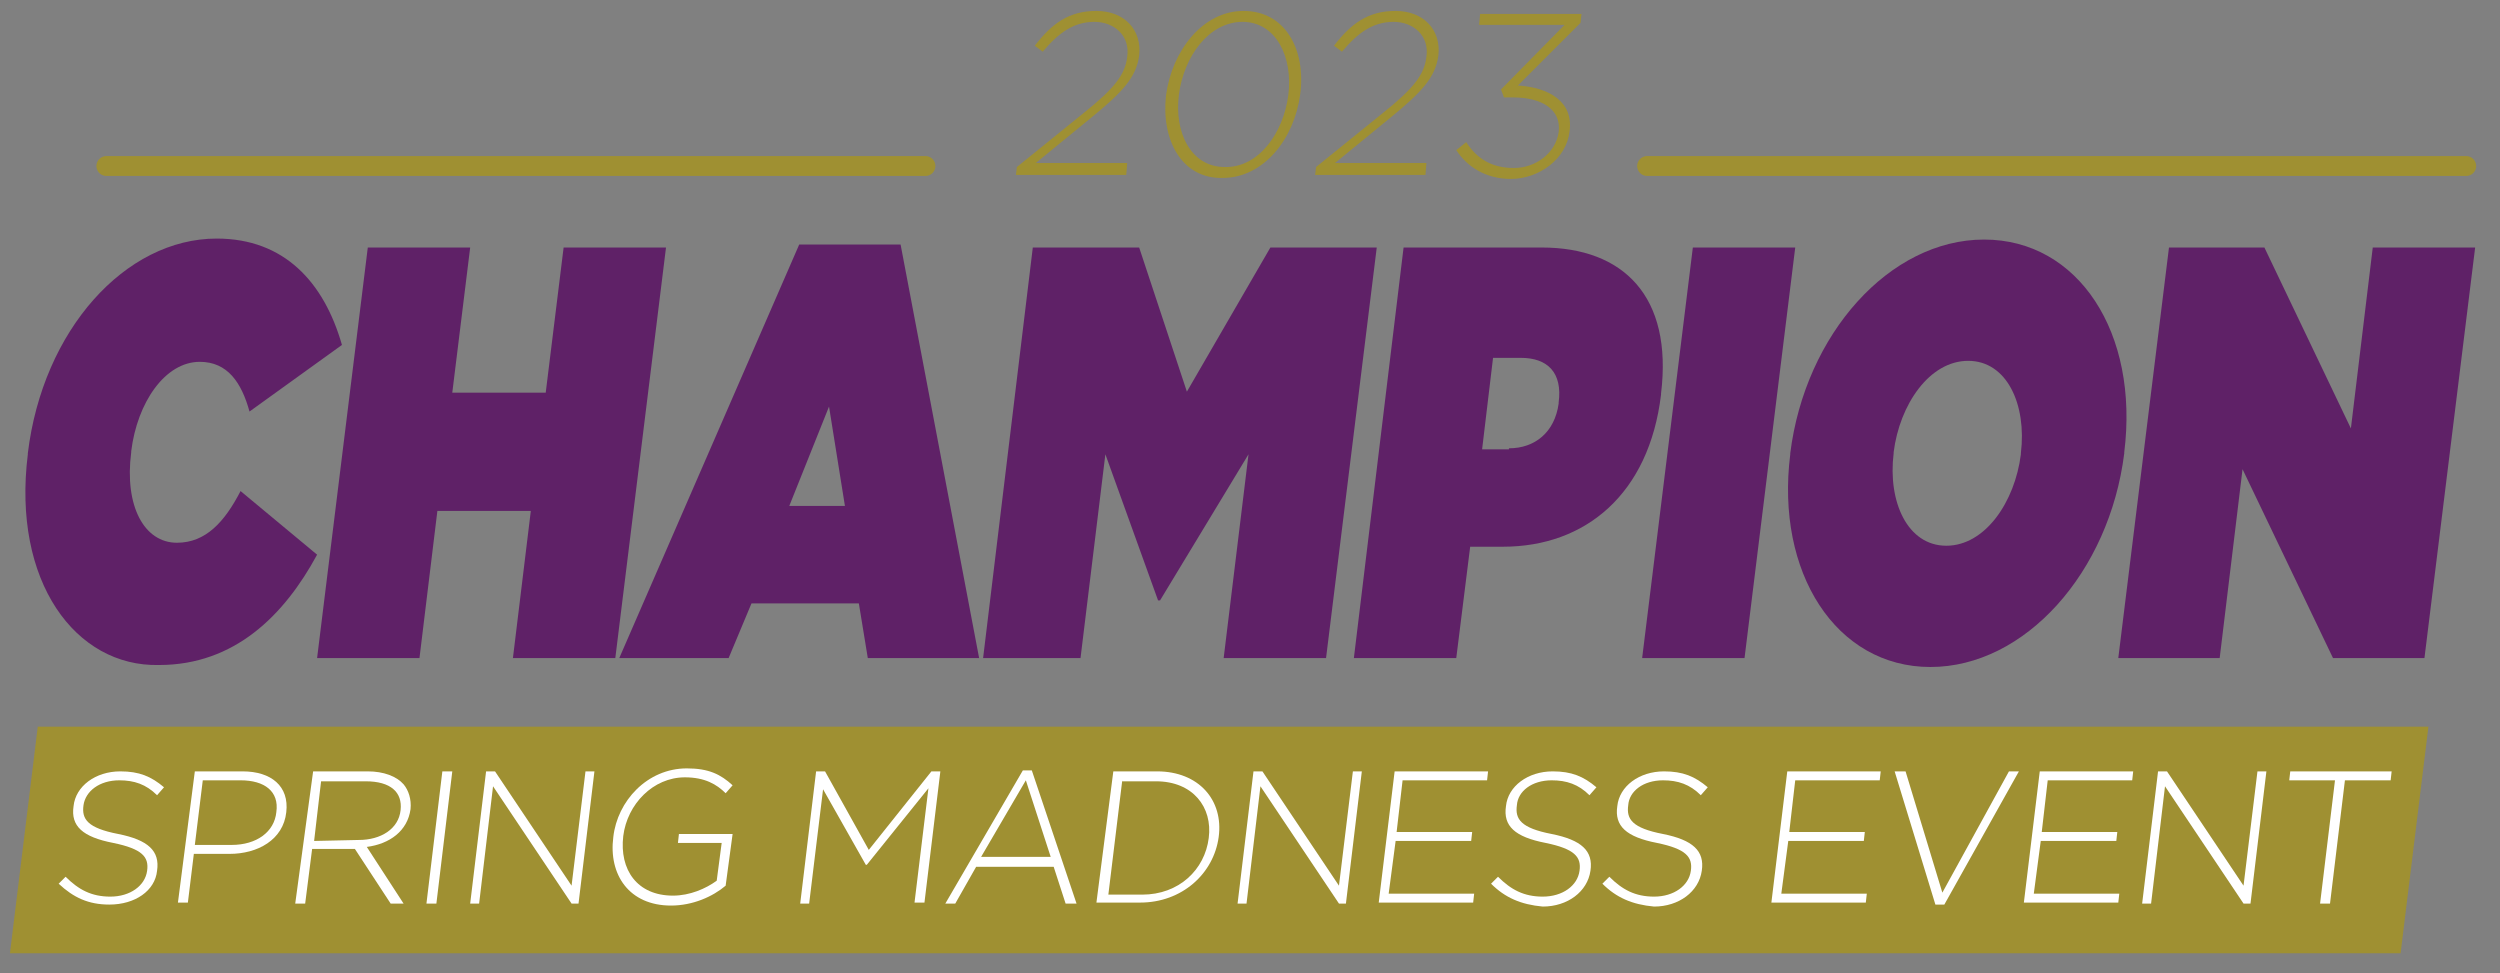 <?xml version="1.0" encoding="utf-8"?>
<!-- Generator: Adobe Illustrator 27.5.0, SVG Export Plug-In . SVG Version: 6.00 Build 0)  -->
<svg version="1.1" id="Layer_1" xmlns="http://www.w3.org/2000/svg" xmlns:xlink="http://www.w3.org/1999/xlink" x="0px" y="0px" width="251.5px" height="97.9px" viewBox="0 0 251.5 97.9" style="enable-background:new 0 0 251.5 97.9;" xml:space="preserve">
  <rect x="0" y="0" width="251.5" height="97.9" fill="#808080" stroke="none"/>
  <style type="text/css">
	.st0{fill:#9F9032;}
	.st1{fill:#FFFFFF;}
	.st2{fill:none;stroke:#9F9032;stroke-width:2;stroke-linecap:round;stroke-miterlimit:10;}
	.st3{fill:#5F2167;}
</style>
  <polygon class="st0" points="241.5,95.9 1,95.9 3.8,73.1 244.3,73.1 " />
  <g id="Layer_2_00000183213222121395039230000011906466823749514933_"></g>
  <g>
    <path class="st1" d="M5.9,88.9l0.7-0.7c1.3,1.3,2.6,2,4.5,2c2,0,3.5-1.1,3.7-2.6l0,0c0.2-1.4-0.5-2.2-3.4-2.8
		c-3.1-0.6-4.3-1.7-4-3.7l0,0c0.2-2,2.2-3.5,4.7-3.5c1.9,0,3.1,0.5,4.4,1.6L15.8,80c-1.1-1.1-2.3-1.5-3.8-1.5c-2,0-3.4,1.1-3.6,2.5
		l0,0c-0.2,1.4,0.4,2.3,3.5,2.9c3,0.6,4.2,1.7,3.9,3.7l0,0c-0.2,2-2.2,3.4-4.8,3.4C8.9,91,7.4,90.3,5.9,88.9z" />
    <path class="st1" d="M19.6,77.6h4.8c2.9,0,4.7,1.5,4.4,4.1l0,0c-0.3,2.8-2.9,4.2-5.7,4.2h-3.6l-0.6,4.9h-1L19.6,77.6z M23.3,85
		c2.5,0,4.3-1.3,4.5-3.3l0,0c0.3-2.1-1.2-3.2-3.6-3.2h-3.8L19.6,85H23.3z" />
    <path class="st1" d="M31.5,77.6H37c1.6,0,2.9,0.5,3.6,1.3c0.5,0.6,0.8,1.5,0.7,2.5l0,0c-0.3,2.2-2.1,3.5-4.4,3.8l3.7,5.7h-1.3
		l-3.6-5.5h-4.3l-0.7,5.5h-1L31.5,77.6z M36.1,84.5c2.2,0,4-1.1,4.2-3l0,0c0.2-1.8-1-2.9-3.5-2.9h-4.5l-0.7,6L36.1,84.5L36.1,84.5z" />
    <path class="st1" d="M44.5,77.6h1l-1.6,13.3h-1L44.5,77.6z" />
    <path class="st1" d="M48.9,77.6h0.9l7.7,11.5l1.4-11.5h0.9l-1.6,13.3h-0.7l-7.9-11.8l-1.4,11.8h-0.9L48.9,77.6z" />
    <path class="st1" d="M61.7,84.2L61.7,84.2c0.4-3.6,3.4-6.9,7.4-6.9c2.2,0,3.4,0.6,4.6,1.7L73,79.8c-0.9-0.9-2.1-1.6-4.1-1.6
		c-3.2,0-5.8,2.7-6.2,5.9l0,0c-0.4,3.4,1.4,6,5,6c1.7,0,3.3-0.7,4.4-1.5l0.5-3.8h-4.4l0.1-0.9h5.4L73,89.1c-1.3,1.1-3.3,2-5.5,2
		C63.3,91.1,61.2,88,61.7,84.2z" />
    <path class="st1" d="M82.1,77.6H83l4.4,7.9l6.3-7.9h0.9L93,90.8h-1l1.4-11.5L87.2,87h-0.1l-4.3-7.6l-1.4,11.5h-0.9L82.1,77.6z" />
    <path class="st1" d="M102.9,77.5h0.9l4.5,13.4h-1.1l-1.2-3.7h-7.8l-2.1,3.7h-1L102.9,77.5z M105.7,86.2l-2.5-7.7l-4.5,7.7H105.7z" />
    <path class="st1" d="M112,77.6h4.4c4.2,0,6.7,2.9,6.2,6.6l0,0c-0.5,3.7-3.7,6.6-7.9,6.6h-4.4L112,77.6z M112.9,78.5L111.5,90h3.4
		c3.7,0,6.3-2.5,6.7-5.7l0,0c0.4-3.1-1.6-5.7-5.3-5.7h-3.4V78.5z" />
    <path class="st1" d="M126.1,77.6h0.9l7.7,11.5l1.4-11.5h0.9l-1.6,13.3h-0.7l-7.9-11.8l-1.4,11.8h-0.9L126.1,77.6z" />
    <path class="st1" d="M140.3,77.6h9.4l-0.1,0.9h-8.5l-0.6,5.2h7.6l-0.1,0.9h-7.6l-0.7,5.3h8.6l-0.1,0.9h-9.5L140.3,77.6z" />
    <path class="st1" d="M150,88.9l0.7-0.7c1.3,1.3,2.6,2,4.5,2c2,0,3.5-1.1,3.7-2.6l0,0c0.2-1.4-0.5-2.2-3.4-2.8
		c-3.1-0.6-4.3-1.7-4-3.7l0,0c0.2-2,2.2-3.5,4.7-3.5c1.9,0,3.1,0.5,4.4,1.6l-0.7,0.8c-1.1-1.1-2.3-1.5-3.8-1.5c-2,0-3.4,1.1-3.5,2.5
		l0,0c-0.2,1.4,0.4,2.3,3.5,2.9c3,0.6,4.2,1.7,3.9,3.7l0,0c-0.3,2.1-2.3,3.6-4.8,3.6C153,91,151.4,90.3,150,88.9z" />
    <path class="st1" d="M161.2,88.9l0.7-0.7c1.3,1.3,2.6,2,4.5,2c2,0,3.5-1.1,3.7-2.6l0,0c0.2-1.4-0.5-2.2-3.4-2.8
		c-3.1-0.6-4.3-1.7-4-3.7l0,0c0.2-2,2.2-3.5,4.7-3.5c1.9,0,3.1,0.5,4.4,1.6l-0.7,0.8c-1.1-1.1-2.3-1.5-3.8-1.5c-2,0-3.4,1.1-3.5,2.5
		l0,0c-0.2,1.4,0.4,2.3,3.5,2.9c3,0.6,4.2,1.7,3.9,3.7l0,0c-0.3,2.1-2.3,3.6-4.8,3.6C164.2,91,162.6,90.3,161.2,88.9z" />
    <path class="st1" d="M179.8,77.6h9.4l-0.1,0.9h-8.5l-0.6,5.2h7.6l-0.1,0.9h-7.6l-0.7,5.3h8.6l-0.1,0.9h-9.5L179.8,77.6z" />
    <path class="st1" d="M190.6,77.6h1.1l3.7,12.2l6.7-12.2h1L195.6,91h-0.9L190.6,77.6z" />
    <path class="st1" d="M205.2,77.6h9.4l-0.1,0.9H206l-0.6,5.2h7.6l-0.1,0.9h-7.6l-0.7,5.3h8.6l-0.1,0.9h-9.5L205.2,77.6z" />
    <path class="st1" d="M217.1,77.6h0.9l7.7,11.5l1.4-11.5h0.9l-1.6,13.3h-0.7l-7.9-11.8l-1.4,11.8h-0.9L217.1,77.6z" />
    <path class="st1" d="M234.9,78.5h-4.6l0.1-0.9h10.2l-0.1,0.9h-4.6l-1.5,12.4h-1L234.9,78.5z" />
  </g>
  <g>
    <path class="st0" d="M102.3,16.8l6.8-5.5c3-2.4,4.1-3.8,4.3-5.6c0.3-2.1-1.3-3.5-3.3-3.5c-2.1,0-3.6,1.1-5.2,3l-0.8-0.6
		c1.7-2.2,3.4-3.5,6.2-3.5c2.8,0,4.6,1.9,4.3,4.5l0,0c-0.3,2.2-1.7,3.7-4.9,6.3l-5.5,4.5h9.2l-0.1,1.2h-11.1L102.3,16.8z" />
    <path class="st0" d="M117.3,9.6L117.3,9.6c0.6-4.5,3.7-8.5,7.8-8.5c4.2,0,6.3,3.9,5.7,8.4l0,0c-0.6,4.5-3.7,8.4-7.8,8.4
		C118.9,18,116.8,14.1,117.3,9.6z M129.6,9.6L129.6,9.6c0.5-3.8-1.2-7.4-4.6-7.4s-5.9,3.5-6.4,7.3l0,0c-0.5,3.8,1.2,7.3,4.6,7.3
		C126.6,16.9,129.1,13.4,129.6,9.6z" />
    <path class="st0" d="M132.4,16.8l6.8-5.5c3-2.4,4.1-3.8,4.3-5.6c0.3-2.1-1.3-3.5-3.3-3.5c-2.1,0-3.6,1.1-5.2,3l-0.8-0.6
		c1.7-2.2,3.4-3.5,6.2-3.5s4.6,1.9,4.3,4.5l0,0c-0.3,2.2-1.7,3.7-4.9,6.3l-5.5,4.5h9.2l-0.1,1.2h-11.1L132.4,16.8z" />
    <path class="st0" d="M146.5,15.1l1-0.8c1.1,1.7,2.6,2.6,4.8,2.6s4.2-1.5,4.5-3.6l0,0c0.3-2.3-1.7-3.5-4.6-3.5h-0.9L151,9l6.4-6.5
		h-8.6l0.1-1.1h10.2L159,2.3l-6.3,6.3c3.1,0.2,5.6,1.6,5.2,4.6l0,0c-0.3,2.8-3.1,4.8-5.9,4.8C149.5,18,147.6,16.8,146.5,15.1z" />
  </g>
  <line class="st2" x1="10.7" y1="16.7" x2="93.1" y2="16.7" />
  <line class="st2" x1="165.7" y1="16.7" x2="248.1" y2="16.7" />
  <g>
    <path class="st3" d="M2.8,45.7l0-0.1C4.3,33.2,12.6,24,21.8,24c6.8,0,10.8,4.4,12.6,10.7l-9.3,6.7c-0.8-2.9-2.2-5-5-5
		c-3.5,0-6.3,4.1-6.9,9l0,0.1c-0.7,5.4,1.3,9.1,4.6,9.1c2.9,0,4.8-2.1,6.4-5.2l7.7,6.4c-3.3,6.1-8.3,11.1-15.9,11.1
		C7.6,67.1,1.2,58.5,2.8,45.7z" />
    <path class="st3" d="M37,24.9h10.3l-1.8,14.6h9.4l1.8-14.6H67l-5.1,41.3H51.6l1.8-14.8H44l-1.8,14.8H31.9L37,24.9z" />
    <path class="st3" d="M80.4,24.6h10.2l7.9,41.6H87.3l-0.9-5.5H75.6l-2.3,5.5h-11L80.4,24.6z M85,50.9l-1.6-10l-4,10H85z" />
    <path class="st3" d="M103.9,24.9h10.7l4.8,14.5l8.4-14.5h10.7l-5.1,41.3h-10.3l2.5-20.5l-8.9,14.7h-0.2l-5.3-14.7l-2.5,20.5H98.9
		L103.9,24.9z" />
    <path class="st3" d="M141.2,24.9h13.9c8.2,0,13.2,4.9,12,14.7l0,0.1c-1.2,10-7.6,15.3-15.9,15.3h-3.3l-1.4,11.2h-10.3L141.2,24.9z
		 M151.8,45.1c2.6,0,4.6-1.6,5-4.5l0-0.1c0.4-3-1.1-4.5-3.8-4.5h-2.8l-1.1,9.2H151.8z" />
    <path class="st3" d="M170.3,24.9h10.3l-5.1,41.3h-10.3L170.3,24.9z" />
    <path class="st3" d="M180.1,45.7l0-0.1c1.5-12,10-21.5,19.5-21.5c9.5,0,15.6,9.4,14.1,21.4l0,0.1c-1.5,12-10,21.5-19.5,21.5
		C184.7,67.1,178.6,57.6,180.1,45.7z M203.3,45.7l0-0.1c0.6-4.9-1.4-9.3-5.3-9.3c-3.9,0-6.9,4.4-7.5,9.2l0,0.1
		c-0.6,4.9,1.4,9.3,5.3,9.3C199.7,54.9,202.7,50.5,203.3,45.7z" />
    <path class="st3" d="M218.2,24.9h9.6l8.7,18.2l2.2-18.2H249l-5.1,41.3h-9.2l-9.1-19l-2.3,19h-10.2L218.2,24.9z" />
  </g>
</svg>